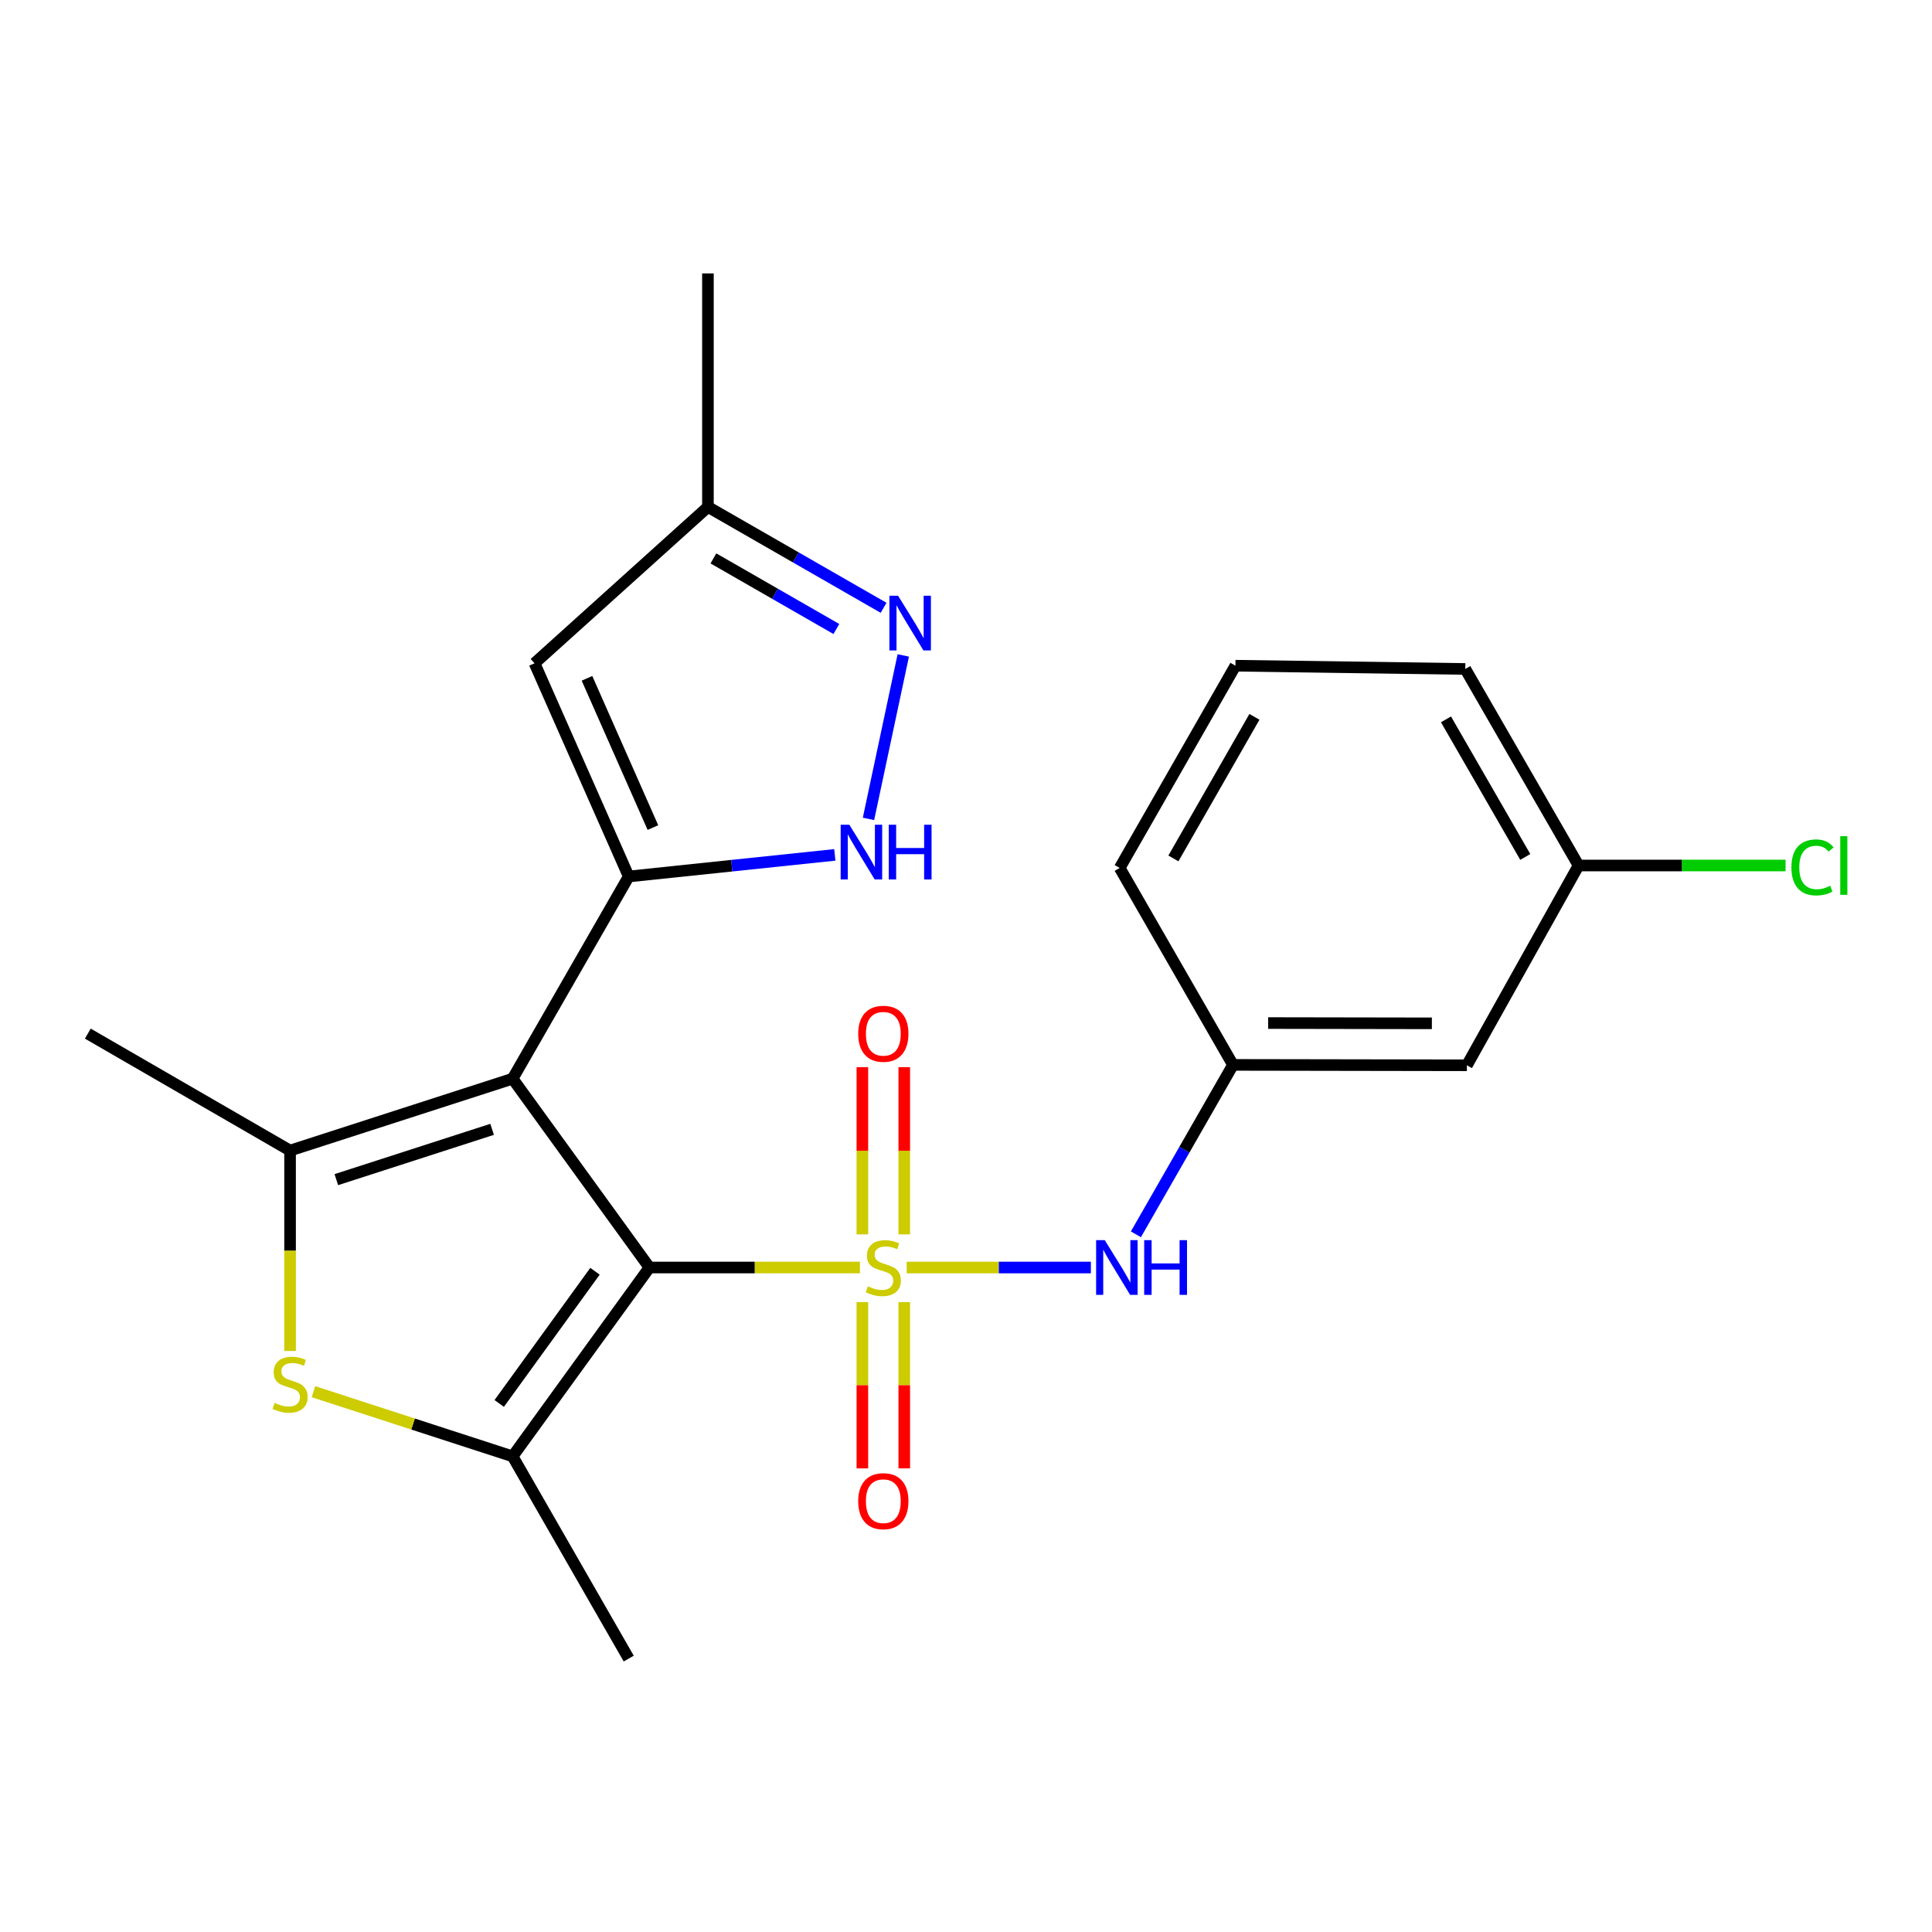 <?xml version='1.0' encoding='iso-8859-1'?>
<svg version='1.1' baseProfile='full'
              xmlns='http://www.w3.org/2000/svg'
                      xmlns:rdkit='http://www.rdkit.org/xml'
                      xmlns:xlink='http://www.w3.org/1999/xlink'
                  xml:space='preserve'
width='1000px' height='1000px' viewBox='0 0 1000 1000'>
<!-- END OF HEADER -->
<rect style='opacity:1.0;fill:#FFFFFF;stroke:none' width='1000' height='1000' x='0' y='0'> </rect>
<path class='bond-0' d='M 445.099,656.063 L 390.624,656.063' style='fill:none;fill-rule:evenodd;stroke:#CCCC00;stroke-width:6px;stroke-linecap:butt;stroke-linejoin:miter;stroke-opacity:1' />
<path class='bond-0' d='M 390.624,656.063 L 336.149,656.063' style='fill:none;fill-rule:evenodd;stroke:#000000;stroke-width:6px;stroke-linecap:butt;stroke-linejoin:miter;stroke-opacity:1' />
<path class='bond-9' d='M 469.307,656.063 L 516.97,656.063' style='fill:none;fill-rule:evenodd;stroke:#CCCC00;stroke-width:6px;stroke-linecap:butt;stroke-linejoin:miter;stroke-opacity:1' />
<path class='bond-9' d='M 516.97,656.063 L 564.632,656.063' style='fill:none;fill-rule:evenodd;stroke:#0000FF;stroke-width:6px;stroke-linecap:butt;stroke-linejoin:miter;stroke-opacity:1' />
<path class='bond-10' d='M 446.363,673.964 L 446.363,716.998' style='fill:none;fill-rule:evenodd;stroke:#CCCC00;stroke-width:6px;stroke-linecap:butt;stroke-linejoin:miter;stroke-opacity:1' />
<path class='bond-10' d='M 446.363,716.998 L 446.363,760.032' style='fill:none;fill-rule:evenodd;stroke:#FF0000;stroke-width:6px;stroke-linecap:butt;stroke-linejoin:miter;stroke-opacity:1' />
<path class='bond-10' d='M 468.047,673.964 L 468.047,716.998' style='fill:none;fill-rule:evenodd;stroke:#CCCC00;stroke-width:6px;stroke-linecap:butt;stroke-linejoin:miter;stroke-opacity:1' />
<path class='bond-10' d='M 468.047,716.998 L 468.047,760.032' style='fill:none;fill-rule:evenodd;stroke:#FF0000;stroke-width:6px;stroke-linecap:butt;stroke-linejoin:miter;stroke-opacity:1' />
<path class='bond-11' d='M 468.047,638.916 L 468.047,595.635' style='fill:none;fill-rule:evenodd;stroke:#CCCC00;stroke-width:6px;stroke-linecap:butt;stroke-linejoin:miter;stroke-opacity:1' />
<path class='bond-11' d='M 468.047,595.635 L 468.047,552.353' style='fill:none;fill-rule:evenodd;stroke:#FF0000;stroke-width:6px;stroke-linecap:butt;stroke-linejoin:miter;stroke-opacity:1' />
<path class='bond-11' d='M 446.363,638.916 L 446.363,595.635' style='fill:none;fill-rule:evenodd;stroke:#CCCC00;stroke-width:6px;stroke-linecap:butt;stroke-linejoin:miter;stroke-opacity:1' />
<path class='bond-11' d='M 446.363,595.635 L 446.363,552.353' style='fill:none;fill-rule:evenodd;stroke:#FF0000;stroke-width:6px;stroke-linecap:butt;stroke-linejoin:miter;stroke-opacity:1' />
<path class='bond-1' d='M 336.149,656.063 L 265.328,558.329' style='fill:none;fill-rule:evenodd;stroke:#000000;stroke-width:6px;stroke-linecap:butt;stroke-linejoin:miter;stroke-opacity:1' />
<path class='bond-3' d='M 336.149,656.063 L 265.328,753.808' style='fill:none;fill-rule:evenodd;stroke:#000000;stroke-width:6px;stroke-linecap:butt;stroke-linejoin:miter;stroke-opacity:1' />
<path class='bond-3' d='M 307.967,658.002 L 258.392,726.424' style='fill:none;fill-rule:evenodd;stroke:#000000;stroke-width:6px;stroke-linecap:butt;stroke-linejoin:miter;stroke-opacity:1' />
<path class='bond-2' d='M 265.328,558.329 L 325.428,453.669' style='fill:none;fill-rule:evenodd;stroke:#000000;stroke-width:6px;stroke-linecap:butt;stroke-linejoin:miter;stroke-opacity:1' />
<path class='bond-4' d='M 265.328,558.329 L 150.139,595.529' style='fill:none;fill-rule:evenodd;stroke:#000000;stroke-width:6px;stroke-linecap:butt;stroke-linejoin:miter;stroke-opacity:1' />
<path class='bond-4' d='M 254.713,584.544 L 174.081,610.583' style='fill:none;fill-rule:evenodd;stroke:#000000;stroke-width:6px;stroke-linecap:butt;stroke-linejoin:miter;stroke-opacity:1' />
<path class='bond-6' d='M 325.428,453.669 L 378.765,448.078' style='fill:none;fill-rule:evenodd;stroke:#000000;stroke-width:6px;stroke-linecap:butt;stroke-linejoin:miter;stroke-opacity:1' />
<path class='bond-6' d='M 378.765,448.078 L 432.102,442.487' style='fill:none;fill-rule:evenodd;stroke:#0000FF;stroke-width:6px;stroke-linecap:butt;stroke-linejoin:miter;stroke-opacity:1' />
<path class='bond-7' d='M 325.428,453.669 L 276.676,343.311' style='fill:none;fill-rule:evenodd;stroke:#000000;stroke-width:6px;stroke-linecap:butt;stroke-linejoin:miter;stroke-opacity:1' />
<path class='bond-7' d='M 337.95,428.353 L 303.823,351.102' style='fill:none;fill-rule:evenodd;stroke:#000000;stroke-width:6px;stroke-linecap:butt;stroke-linejoin:miter;stroke-opacity:1' />
<path class='bond-5' d='M 265.328,753.808 L 213.787,737.072' style='fill:none;fill-rule:evenodd;stroke:#000000;stroke-width:6px;stroke-linecap:butt;stroke-linejoin:miter;stroke-opacity:1' />
<path class='bond-5' d='M 213.787,737.072 L 162.247,720.336' style='fill:none;fill-rule:evenodd;stroke:#CCCC00;stroke-width:6px;stroke-linecap:butt;stroke-linejoin:miter;stroke-opacity:1' />
<path class='bond-16' d='M 265.328,753.808 L 325.428,858.481' style='fill:none;fill-rule:evenodd;stroke:#000000;stroke-width:6px;stroke-linecap:butt;stroke-linejoin:miter;stroke-opacity:1' />
<path class='bond-17' d='M 150.139,595.529 L 45.455,534.995' style='fill:none;fill-rule:evenodd;stroke:#000000;stroke-width:6px;stroke-linecap:butt;stroke-linejoin:miter;stroke-opacity:1' />
<path class='bond-23' d='M 150.139,595.529 L 150.139,647.396' style='fill:none;fill-rule:evenodd;stroke:#000000;stroke-width:6px;stroke-linecap:butt;stroke-linejoin:miter;stroke-opacity:1' />
<path class='bond-23' d='M 150.139,647.396 L 150.139,699.262' style='fill:none;fill-rule:evenodd;stroke:#CCCC00;stroke-width:6px;stroke-linecap:butt;stroke-linejoin:miter;stroke-opacity:1' />
<path class='bond-8' d='M 449.527,423.854 L 467.53,339.245' style='fill:none;fill-rule:evenodd;stroke:#0000FF;stroke-width:6px;stroke-linecap:butt;stroke-linejoin:miter;stroke-opacity:1' />
<path class='bond-12' d='M 276.676,343.311 L 366.422,262.394' style='fill:none;fill-rule:evenodd;stroke:#000000;stroke-width:6px;stroke-linecap:butt;stroke-linejoin:miter;stroke-opacity:1' />
<path class='bond-25' d='M 457.337,314.595 L 411.88,288.495' style='fill:none;fill-rule:evenodd;stroke:#0000FF;stroke-width:6px;stroke-linecap:butt;stroke-linejoin:miter;stroke-opacity:1' />
<path class='bond-25' d='M 411.88,288.495 L 366.422,262.394' style='fill:none;fill-rule:evenodd;stroke:#000000;stroke-width:6px;stroke-linecap:butt;stroke-linejoin:miter;stroke-opacity:1' />
<path class='bond-25' d='M 432.903,325.57 L 401.083,307.299' style='fill:none;fill-rule:evenodd;stroke:#0000FF;stroke-width:6px;stroke-linecap:butt;stroke-linejoin:miter;stroke-opacity:1' />
<path class='bond-25' d='M 401.083,307.299 L 369.262,289.029' style='fill:none;fill-rule:evenodd;stroke:#000000;stroke-width:6px;stroke-linecap:butt;stroke-linejoin:miter;stroke-opacity:1' />
<path class='bond-13' d='M 587.938,638.881 L 613.065,595.033' style='fill:none;fill-rule:evenodd;stroke:#0000FF;stroke-width:6px;stroke-linecap:butt;stroke-linejoin:miter;stroke-opacity:1' />
<path class='bond-13' d='M 613.065,595.033 L 638.192,551.186' style='fill:none;fill-rule:evenodd;stroke:#000000;stroke-width:6px;stroke-linecap:butt;stroke-linejoin:miter;stroke-opacity:1' />
<path class='bond-21' d='M 366.422,262.394 L 366.422,141.519' style='fill:none;fill-rule:evenodd;stroke:#000000;stroke-width:6px;stroke-linecap:butt;stroke-linejoin:miter;stroke-opacity:1' />
<path class='bond-14' d='M 638.192,551.186 L 759.26,551.391' style='fill:none;fill-rule:evenodd;stroke:#000000;stroke-width:6px;stroke-linecap:butt;stroke-linejoin:miter;stroke-opacity:1' />
<path class='bond-14' d='M 656.389,529.533 L 741.136,529.676' style='fill:none;fill-rule:evenodd;stroke:#000000;stroke-width:6px;stroke-linecap:butt;stroke-linejoin:miter;stroke-opacity:1' />
<path class='bond-20' d='M 638.192,551.186 L 579.55,449.248' style='fill:none;fill-rule:evenodd;stroke:#000000;stroke-width:6px;stroke-linecap:butt;stroke-linejoin:miter;stroke-opacity:1' />
<path class='bond-15' d='M 759.26,551.391 L 817.059,447.983' style='fill:none;fill-rule:evenodd;stroke:#000000;stroke-width:6px;stroke-linecap:butt;stroke-linejoin:miter;stroke-opacity:1' />
<path class='bond-18' d='M 817.059,447.983 L 870.631,447.983' style='fill:none;fill-rule:evenodd;stroke:#000000;stroke-width:6px;stroke-linecap:butt;stroke-linejoin:miter;stroke-opacity:1' />
<path class='bond-18' d='M 870.631,447.983 L 924.203,447.983' style='fill:none;fill-rule:evenodd;stroke:#00CC00;stroke-width:6px;stroke-linecap:butt;stroke-linejoin:miter;stroke-opacity:1' />
<path class='bond-24' d='M 817.059,447.983 L 758.428,346.25' style='fill:none;fill-rule:evenodd;stroke:#000000;stroke-width:6px;stroke-linecap:butt;stroke-linejoin:miter;stroke-opacity:1' />
<path class='bond-24' d='M 789.477,443.55 L 748.436,372.337' style='fill:none;fill-rule:evenodd;stroke:#000000;stroke-width:6px;stroke-linecap:butt;stroke-linejoin:miter;stroke-opacity:1' />
<path class='bond-19' d='M 639.457,344.564 L 579.55,449.248' style='fill:none;fill-rule:evenodd;stroke:#000000;stroke-width:6px;stroke-linecap:butt;stroke-linejoin:miter;stroke-opacity:1' />
<path class='bond-19' d='M 649.291,371.036 L 607.356,444.315' style='fill:none;fill-rule:evenodd;stroke:#000000;stroke-width:6px;stroke-linecap:butt;stroke-linejoin:miter;stroke-opacity:1' />
<path class='bond-22' d='M 639.457,344.564 L 758.428,346.25' style='fill:none;fill-rule:evenodd;stroke:#000000;stroke-width:6px;stroke-linecap:butt;stroke-linejoin:miter;stroke-opacity:1' />
<path  class='atom-0' d='M 449.205 665.783
Q 449.525 665.903, 450.845 666.463
Q 452.165 667.023, 453.605 667.383
Q 455.085 667.703, 456.525 667.703
Q 459.205 667.703, 460.765 666.423
Q 462.325 665.103, 462.325 662.823
Q 462.325 661.263, 461.525 660.303
Q 460.765 659.343, 459.565 658.823
Q 458.365 658.303, 456.365 657.703
Q 453.845 656.943, 452.325 656.223
Q 450.845 655.503, 449.765 653.983
Q 448.725 652.463, 448.725 649.903
Q 448.725 646.343, 451.125 644.143
Q 453.565 641.943, 458.365 641.943
Q 461.645 641.943, 465.365 643.503
L 464.445 646.583
Q 461.045 645.183, 458.485 645.183
Q 455.725 645.183, 454.205 646.343
Q 452.685 647.463, 452.725 649.423
Q 452.725 650.943, 453.485 651.863
Q 454.285 652.783, 455.405 653.303
Q 456.565 653.823, 458.485 654.423
Q 461.045 655.223, 462.565 656.023
Q 464.085 656.823, 465.165 658.463
Q 466.285 660.063, 466.285 662.823
Q 466.285 666.743, 463.645 668.863
Q 461.045 670.943, 456.685 670.943
Q 454.165 670.943, 452.245 670.383
Q 450.365 669.863, 448.125 668.943
L 449.205 665.783
' fill='#CCCC00'/>
<path  class='atom-6' d='M 142.139 726.124
Q 142.459 726.244, 143.779 726.804
Q 145.099 727.364, 146.539 727.724
Q 148.019 728.044, 149.459 728.044
Q 152.139 728.044, 153.699 726.764
Q 155.259 725.444, 155.259 723.164
Q 155.259 721.604, 154.459 720.644
Q 153.699 719.684, 152.499 719.164
Q 151.299 718.644, 149.299 718.044
Q 146.779 717.284, 145.259 716.564
Q 143.779 715.844, 142.699 714.324
Q 141.659 712.804, 141.659 710.244
Q 141.659 706.684, 144.059 704.484
Q 146.499 702.284, 151.299 702.284
Q 154.579 702.284, 158.299 703.844
L 157.379 706.924
Q 153.979 705.524, 151.419 705.524
Q 148.659 705.524, 147.139 706.684
Q 145.619 707.804, 145.659 709.764
Q 145.659 711.284, 146.419 712.204
Q 147.219 713.124, 148.339 713.644
Q 149.499 714.164, 151.419 714.764
Q 153.979 715.564, 155.499 716.364
Q 157.019 717.164, 158.099 718.804
Q 159.219 720.404, 159.219 723.164
Q 159.219 727.084, 156.579 729.204
Q 153.979 731.284, 149.619 731.284
Q 147.099 731.284, 145.179 730.724
Q 143.299 730.204, 141.059 729.284
L 142.139 726.124
' fill='#CCCC00'/>
<path  class='atom-7' d='M 439.609 426.884
L 448.889 441.884
Q 449.809 443.364, 451.289 446.044
Q 452.769 448.724, 452.849 448.884
L 452.849 426.884
L 456.609 426.884
L 456.609 455.204
L 452.729 455.204
L 442.769 438.804
Q 441.609 436.884, 440.369 434.684
Q 439.169 432.484, 438.809 431.804
L 438.809 455.204
L 435.129 455.204
L 435.129 426.884
L 439.609 426.884
' fill='#0000FF'/>
<path  class='atom-7' d='M 460.009 426.884
L 463.849 426.884
L 463.849 438.924
L 478.329 438.924
L 478.329 426.884
L 482.169 426.884
L 482.169 455.204
L 478.329 455.204
L 478.329 442.124
L 463.849 442.124
L 463.849 455.204
L 460.009 455.204
L 460.009 426.884
' fill='#0000FF'/>
<path  class='atom-9' d='M 464.835 308.334
L 474.115 323.334
Q 475.035 324.814, 476.515 327.494
Q 477.995 330.174, 478.075 330.334
L 478.075 308.334
L 481.835 308.334
L 481.835 336.654
L 477.955 336.654
L 467.995 320.254
Q 466.835 318.334, 465.595 316.134
Q 464.395 313.934, 464.035 313.254
L 464.035 336.654
L 460.355 336.654
L 460.355 308.334
L 464.835 308.334
' fill='#0000FF'/>
<path  class='atom-10' d='M 571.832 641.903
L 581.112 656.903
Q 582.032 658.383, 583.512 661.063
Q 584.992 663.743, 585.072 663.903
L 585.072 641.903
L 588.832 641.903
L 588.832 670.223
L 584.952 670.223
L 574.992 653.823
Q 573.832 651.903, 572.592 649.703
Q 571.392 647.503, 571.032 646.823
L 571.032 670.223
L 567.352 670.223
L 567.352 641.903
L 571.832 641.903
' fill='#0000FF'/>
<path  class='atom-10' d='M 592.232 641.903
L 596.072 641.903
L 596.072 653.943
L 610.552 653.943
L 610.552 641.903
L 614.392 641.903
L 614.392 670.223
L 610.552 670.223
L 610.552 657.143
L 596.072 657.143
L 596.072 670.223
L 592.232 670.223
L 592.232 641.903
' fill='#0000FF'/>
<path  class='atom-11' d='M 444.205 777.006
Q 444.205 770.206, 447.565 766.406
Q 450.925 762.606, 457.205 762.606
Q 463.485 762.606, 466.845 766.406
Q 470.205 770.206, 470.205 777.006
Q 470.205 783.886, 466.805 787.806
Q 463.405 791.686, 457.205 791.686
Q 450.965 791.686, 447.565 787.806
Q 444.205 783.926, 444.205 777.006
M 457.205 788.486
Q 461.525 788.486, 463.845 785.606
Q 466.205 782.686, 466.205 777.006
Q 466.205 771.446, 463.845 768.646
Q 461.525 765.806, 457.205 765.806
Q 452.885 765.806, 450.525 768.606
Q 448.205 771.406, 448.205 777.006
Q 448.205 782.726, 450.525 785.606
Q 452.885 788.486, 457.205 788.486
' fill='#FF0000'/>
<path  class='atom-12' d='M 444.205 535.075
Q 444.205 528.275, 447.565 524.475
Q 450.925 520.675, 457.205 520.675
Q 463.485 520.675, 466.845 524.475
Q 470.205 528.275, 470.205 535.075
Q 470.205 541.955, 466.805 545.875
Q 463.405 549.755, 457.205 549.755
Q 450.965 549.755, 447.565 545.875
Q 444.205 541.995, 444.205 535.075
M 457.205 546.555
Q 461.525 546.555, 463.845 543.675
Q 466.205 540.755, 466.205 535.075
Q 466.205 529.515, 463.845 526.715
Q 461.525 523.875, 457.205 523.875
Q 452.885 523.875, 450.525 526.675
Q 448.205 529.475, 448.205 535.075
Q 448.205 540.795, 450.525 543.675
Q 452.885 546.555, 457.205 546.555
' fill='#FF0000'/>
<path  class='atom-19' d='M 927.231 448.963
Q 927.231 441.923, 930.511 438.243
Q 933.831 434.523, 940.111 434.523
Q 945.951 434.523, 949.071 438.643
L 946.431 440.803
Q 944.151 437.803, 940.111 437.803
Q 935.831 437.803, 933.551 440.683
Q 931.311 443.523, 931.311 448.963
Q 931.311 454.563, 933.631 457.443
Q 935.991 460.323, 940.551 460.323
Q 943.671 460.323, 947.311 458.443
L 948.431 461.443
Q 946.951 462.403, 944.711 462.963
Q 942.471 463.523, 939.991 463.523
Q 933.831 463.523, 930.511 459.763
Q 927.231 456.003, 927.231 448.963
' fill='#00CC00'/>
<path  class='atom-19' d='M 952.511 432.803
L 956.191 432.803
L 956.191 463.163
L 952.511 463.163
L 952.511 432.803
' fill='#00CC00'/>
</svg>
